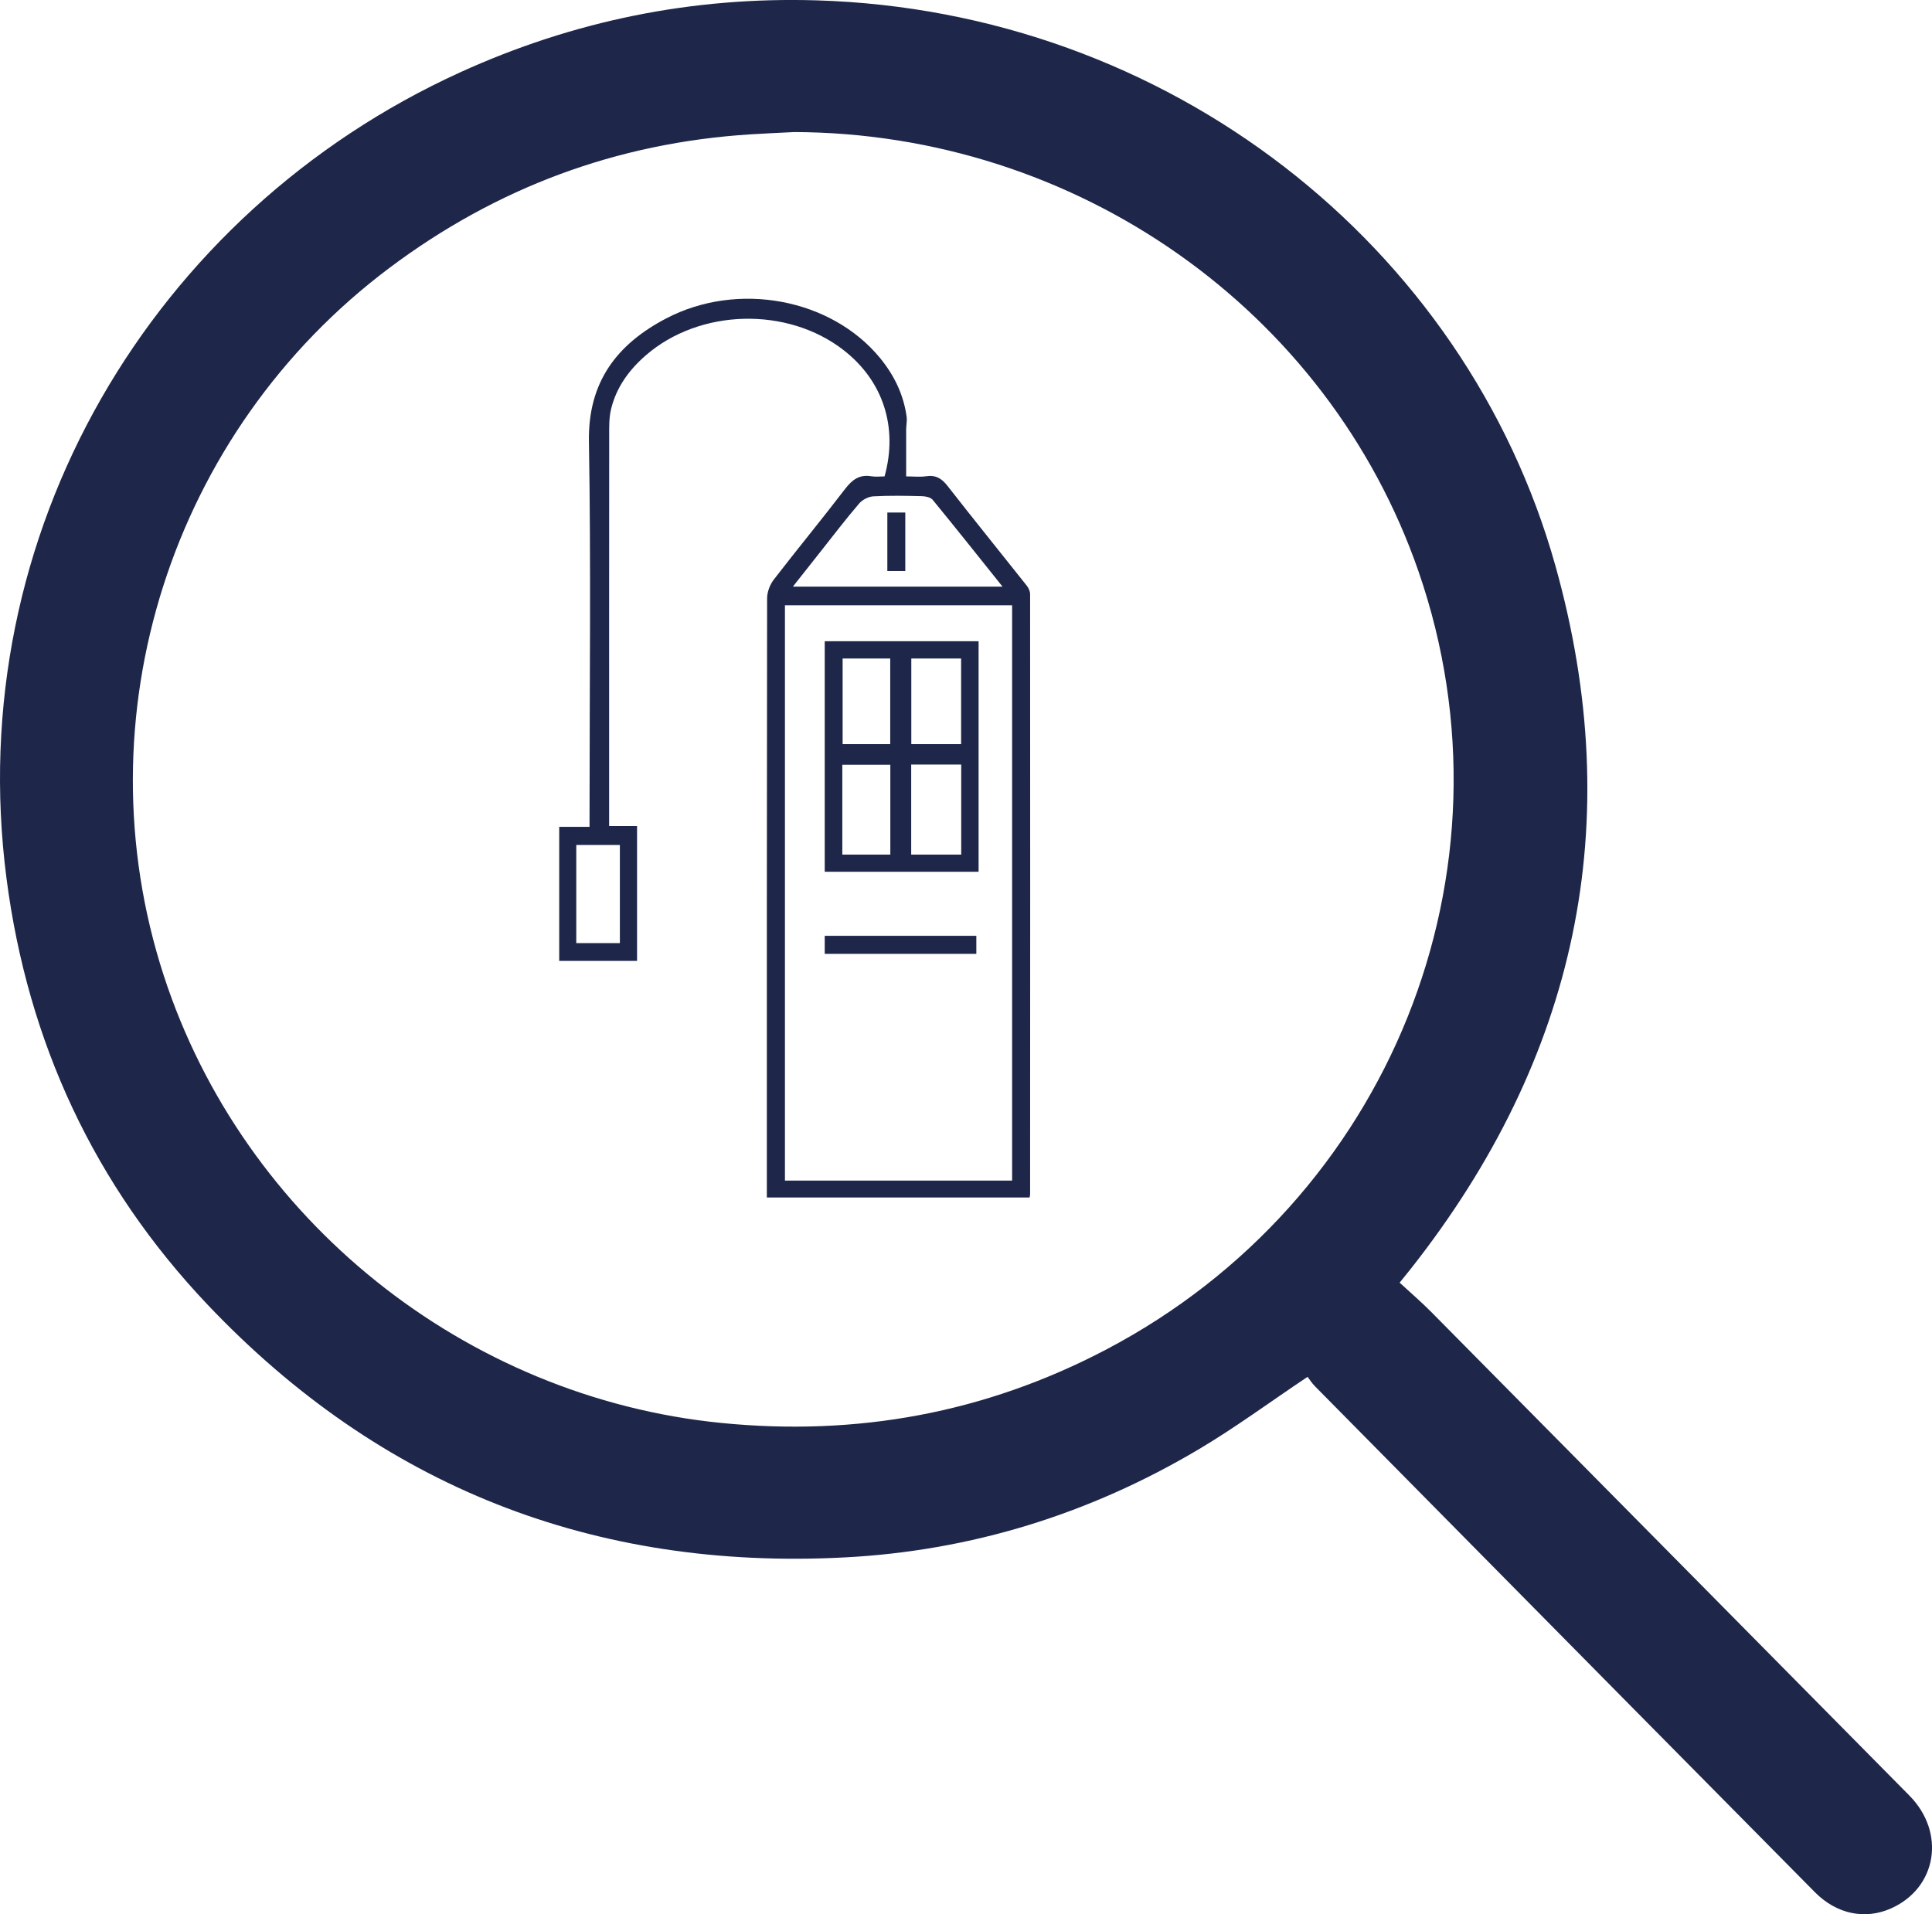 <?xml version="1.0" encoding="UTF-8"?>
<svg id="Calque_1" data-name="Calque 1" xmlns="http://www.w3.org/2000/svg" viewBox="0 0 375.82 372.41">
  <defs>
    <style>
      .cls-1 {
        fill: #1e2749;
      }
    </style>
  </defs>
  <path class="cls-1" d="m272.28,249.55c2.11,1.95,4.18,3.72,6.09,5.65,31.03,31.36,62.03,62.73,93.04,94.11,7.14,7.22,5.38,17.98-3.55,21.96-5.06,2.26-10.58,1.12-14.8-3.13-11.93-12.05-23.84-24.11-35.76-36.17-20.5-20.75-41-41.5-61.49-62.26-.65-.66-1.16-1.47-1.46-1.85-7.32,4.9-14.03,9.86-21.16,14.09-21.23,12.6-44.25,19.76-68.9,21.04-48.74,2.54-90.28-13.73-123.89-49.15C18.36,230.61,5.41,202.75,1.27,170.94-7.48,103.72,29.75,41.33,89.43,14.11,111.49,4.05,134.67-.66,158.87.07c68.36,2.06,126.2,47.55,143.7,110.02,14.04,50.12,4.1,95.85-28.12,136.73-.61.78-1.24,1.54-2.19,2.72ZM154.34,25.7c-2.8.14-5.59.26-8.39.44-26,1.65-49.39,10.37-70.21,25.99-42.51,31.89-60.21,87.44-43.89,137.65,15.45,47.51,58.6,82.08,108.45,87.05,26.37,2.63,51.32-1.93,74.8-14.24,55.26-28.98,81.01-93.12,60.84-151.41-17.63-50.94-66.65-85.36-121.6-85.49Z"/>
  <path class="cls-1" d="m123.92,186.94h-15.14v-26.08h5.9c0-1.08,0-1.92,0-2.76,0-24.06.29-48.13-.12-72.19-.2-11.63,5.47-18.94,14.97-23.93,14.01-7.36,32.18-3.87,41.66,7.67,2.74,3.34,4.58,7.11,5.17,11.42.11.81-.08,1.66-.09,2.5-.01,2.94,0,5.87,0,9.11,1.39,0,2.67.15,3.91-.03,1.87-.28,3.02.45,4.15,1.9,5.08,6.51,10.28,12.93,15.41,19.4.35.45.64,1.09.64,1.65.02,38.93.02,77.86,0,116.79,0,.14-.05.28-.11.58h-51.1c0-.81,0-1.58,0-2.35,0-38.07-.01-76.14.05-114.21,0-1.23.54-2.66,1.29-3.64,4.56-5.92,9.32-11.68,13.85-17.61,1.39-1.81,2.8-2.91,5.16-2.5.83.14,1.71.02,2.55.02,2.65-9.58-.28-18.56-7.94-24.54-10.94-8.54-28.05-8.11-38.52,1-3.27,2.84-5.75,6.26-6.76,10.52-.4,1.69-.35,3.51-.35,5.28-.02,24.35-.01,48.7-.01,73.05,0,.85,0,1.69,0,2.71h5.43v26.24Zm72.96,42.74v-111.92h-44.19v111.92h44.19Zm-1.87-115.56c-4.67-5.84-9.08-11.39-13.57-16.87-.4-.49-1.36-.7-2.06-.72-3.16-.08-6.32-.14-9.47.03-.97.05-2.16.66-2.79,1.4-2.61,3.05-5.05,6.25-7.54,9.4-1.72,2.17-3.43,4.33-5.35,6.77h40.78Zm-82.91,69.36h8.48v-19.09h-8.48v19.09Z"/>
  <path class="cls-1" d="m160.43,169.6v-44.85h29.93v44.85h-29.93Zm16.82-20.86v17.52h9.73v-17.52h-9.73Zm-13.4,17.52h9.34v-17.48h-9.34v17.48Zm23.11-21.49v-16.66h-9.69v16.66h9.69Zm-13.79,0v-16.66h-9.26v16.66h9.26Z"/>
  <path class="cls-1" d="m160.43,185.57v-3.51h29.49v3.51h-29.49Z"/>
  <path class="cls-1" d="m176.1,111.09h-3.49v-11.38h3.49v11.38Z"/>
</svg>